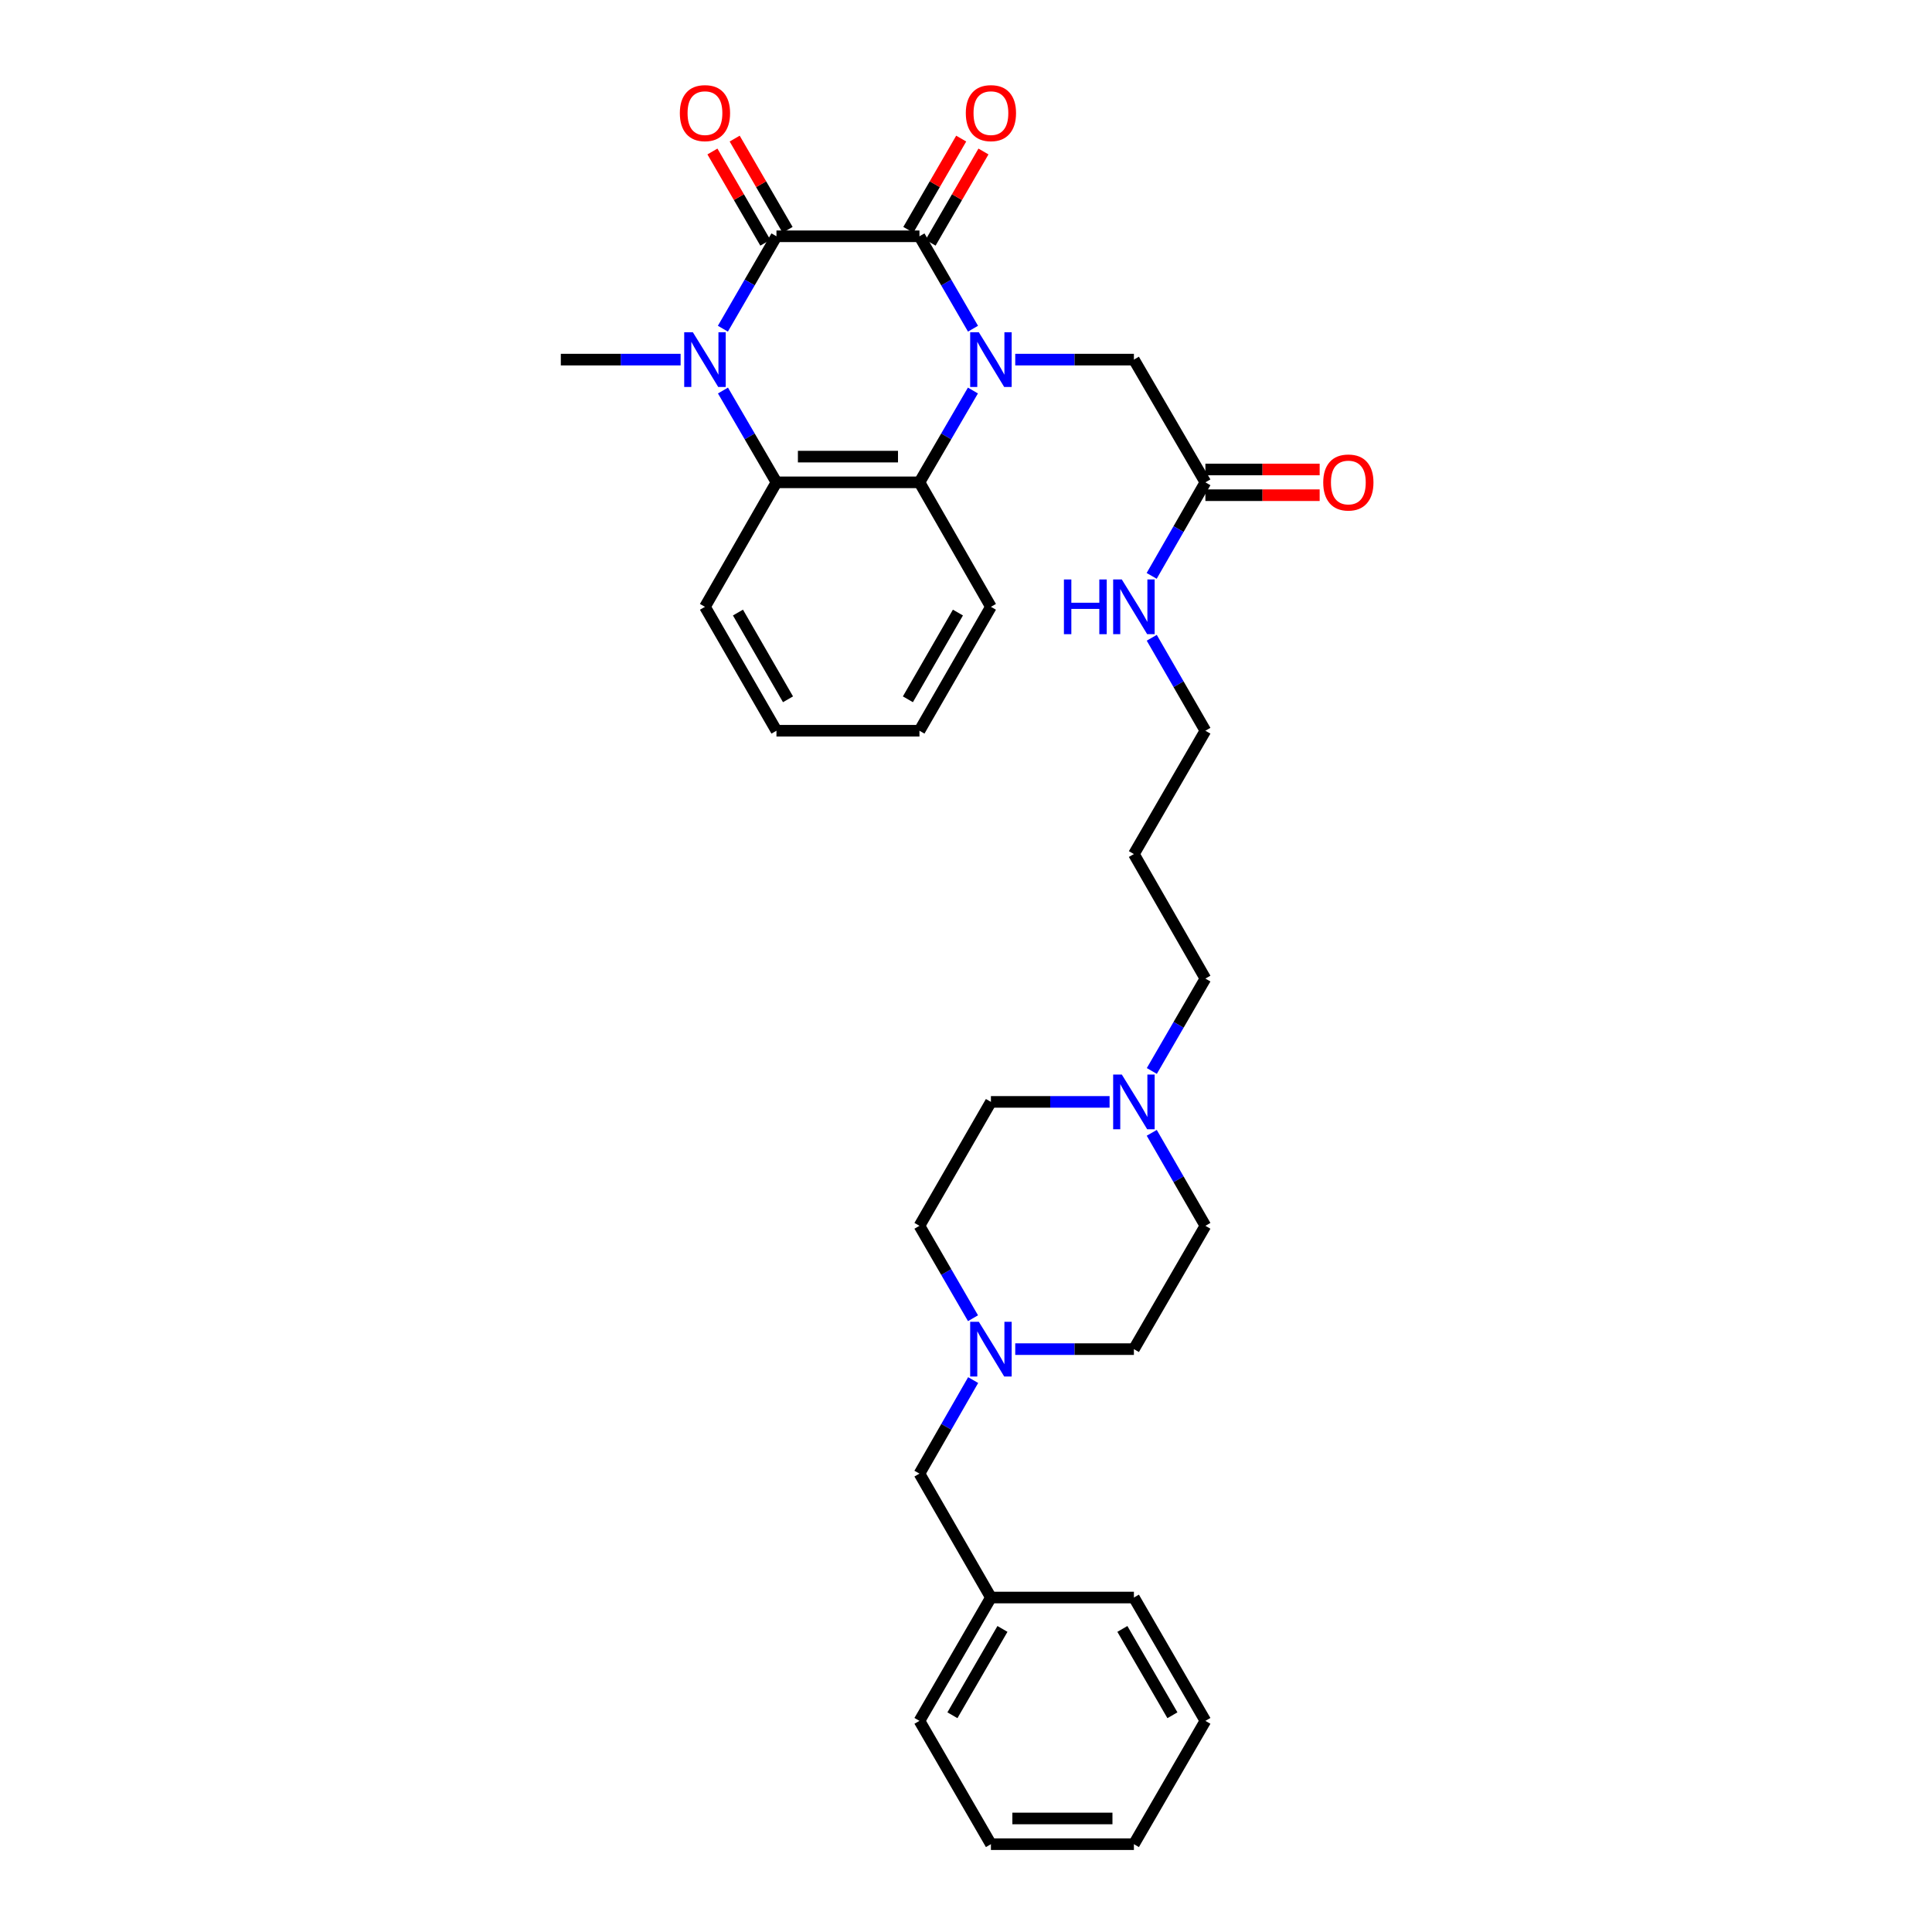 <?xml version='1.0' encoding='iso-8859-1'?>
<svg version='1.1' baseProfile='full'
              xmlns='http://www.w3.org/2000/svg'
                      xmlns:rdkit='http://www.rdkit.org/xml'
                      xmlns:xlink='http://www.w3.org/1999/xlink'
                  xml:space='preserve'
width='1000px' height='1000px' viewBox='0 0 1000 1000'>
<!-- END OF HEADER -->
<rect style='opacity:1.0;fill:#FFFFFF;stroke:none' width='1000' height='1000' x='0' y='0'> </rect>
<path class='bond-0' d='M 503.625,170.133 L 489.766,146.217' style='fill:none;fill-rule:evenodd;stroke:#0000FF;stroke-width:6px;stroke-linecap:butt;stroke-linejoin:miter;stroke-opacity:1' />
<path class='bond-0' d='M 489.766,146.217 L 475.907,122.3' style='fill:none;fill-rule:evenodd;stroke:#000000;stroke-width:6px;stroke-linecap:butt;stroke-linejoin:miter;stroke-opacity:1' />
<path class='bond-3' d='M 503.582,202.135 L 489.744,225.896' style='fill:none;fill-rule:evenodd;stroke:#0000FF;stroke-width:6px;stroke-linecap:butt;stroke-linejoin:miter;stroke-opacity:1' />
<path class='bond-3' d='M 489.744,225.896 L 475.907,249.657' style='fill:none;fill-rule:evenodd;stroke:#000000;stroke-width:6px;stroke-linecap:butt;stroke-linejoin:miter;stroke-opacity:1' />
<path class='bond-5' d='M 525.489,186.138 L 556.197,186.138' style='fill:none;fill-rule:evenodd;stroke:#0000FF;stroke-width:6px;stroke-linecap:butt;stroke-linejoin:miter;stroke-opacity:1' />
<path class='bond-5' d='M 556.197,186.138 L 586.905,186.138' style='fill:none;fill-rule:evenodd;stroke:#000000;stroke-width:6px;stroke-linecap:butt;stroke-linejoin:miter;stroke-opacity:1' />
<path class='bond-1' d='M 475.907,122.3 L 401.893,122.3' style='fill:none;fill-rule:evenodd;stroke:#000000;stroke-width:6px;stroke-linecap:butt;stroke-linejoin:miter;stroke-opacity:1' />
<path class='bond-9' d='M 481.665,125.637 L 495.35,102.025' style='fill:none;fill-rule:evenodd;stroke:#000000;stroke-width:6px;stroke-linecap:butt;stroke-linejoin:miter;stroke-opacity:1' />
<path class='bond-9' d='M 495.35,102.025 L 509.035,78.412' style='fill:none;fill-rule:evenodd;stroke:#FF0000;stroke-width:6px;stroke-linecap:butt;stroke-linejoin:miter;stroke-opacity:1' />
<path class='bond-9' d='M 470.148,118.963 L 483.833,95.35' style='fill:none;fill-rule:evenodd;stroke:#000000;stroke-width:6px;stroke-linecap:butt;stroke-linejoin:miter;stroke-opacity:1' />
<path class='bond-9' d='M 483.833,95.35 L 497.517,71.737' style='fill:none;fill-rule:evenodd;stroke:#FF0000;stroke-width:6px;stroke-linecap:butt;stroke-linejoin:miter;stroke-opacity:1' />
<path class='bond-10' d='M 407.651,118.962 L 393.961,95.349' style='fill:none;fill-rule:evenodd;stroke:#000000;stroke-width:6px;stroke-linecap:butt;stroke-linejoin:miter;stroke-opacity:1' />
<path class='bond-10' d='M 393.961,95.349 L 380.271,71.736' style='fill:none;fill-rule:evenodd;stroke:#FF0000;stroke-width:6px;stroke-linecap:butt;stroke-linejoin:miter;stroke-opacity:1' />
<path class='bond-10' d='M 396.135,125.638 L 382.445,102.026' style='fill:none;fill-rule:evenodd;stroke:#000000;stroke-width:6px;stroke-linecap:butt;stroke-linejoin:miter;stroke-opacity:1' />
<path class='bond-10' d='M 382.445,102.026 L 368.755,78.413' style='fill:none;fill-rule:evenodd;stroke:#FF0000;stroke-width:6px;stroke-linecap:butt;stroke-linejoin:miter;stroke-opacity:1' />
<path class='bond-32' d='M 401.893,122.3 L 388.029,146.216' style='fill:none;fill-rule:evenodd;stroke:#000000;stroke-width:6px;stroke-linecap:butt;stroke-linejoin:miter;stroke-opacity:1' />
<path class='bond-32' d='M 388.029,146.216 L 374.164,170.133' style='fill:none;fill-rule:evenodd;stroke:#0000FF;stroke-width:6px;stroke-linecap:butt;stroke-linejoin:miter;stroke-opacity:1' />
<path class='bond-2' d='M 374.207,202.135 L 388.05,225.896' style='fill:none;fill-rule:evenodd;stroke:#0000FF;stroke-width:6px;stroke-linecap:butt;stroke-linejoin:miter;stroke-opacity:1' />
<path class='bond-2' d='M 388.05,225.896 L 401.893,249.657' style='fill:none;fill-rule:evenodd;stroke:#000000;stroke-width:6px;stroke-linecap:butt;stroke-linejoin:miter;stroke-opacity:1' />
<path class='bond-16' d='M 352.281,186.138 L 321.281,186.138' style='fill:none;fill-rule:evenodd;stroke:#0000FF;stroke-width:6px;stroke-linecap:butt;stroke-linejoin:miter;stroke-opacity:1' />
<path class='bond-16' d='M 321.281,186.138 L 290.281,186.138' style='fill:none;fill-rule:evenodd;stroke:#000000;stroke-width:6px;stroke-linecap:butt;stroke-linejoin:miter;stroke-opacity:1' />
<path class='bond-4' d='M 475.907,249.657 L 401.893,249.657' style='fill:none;fill-rule:evenodd;stroke:#000000;stroke-width:6px;stroke-linecap:butt;stroke-linejoin:miter;stroke-opacity:1' />
<path class='bond-4' d='M 464.805,236.345 L 412.995,236.345' style='fill:none;fill-rule:evenodd;stroke:#000000;stroke-width:6px;stroke-linecap:butt;stroke-linejoin:miter;stroke-opacity:1' />
<path class='bond-19' d='M 475.907,249.657 L 512.899,314.093' style='fill:none;fill-rule:evenodd;stroke:#000000;stroke-width:6px;stroke-linecap:butt;stroke-linejoin:miter;stroke-opacity:1' />
<path class='bond-20' d='M 401.893,249.657 L 364.886,314.093' style='fill:none;fill-rule:evenodd;stroke:#000000;stroke-width:6px;stroke-linecap:butt;stroke-linejoin:miter;stroke-opacity:1' />
<path class='bond-8' d='M 586.905,186.138 L 623.912,249.657' style='fill:none;fill-rule:evenodd;stroke:#000000;stroke-width:6px;stroke-linecap:butt;stroke-linejoin:miter;stroke-opacity:1' />
<path class='bond-6' d='M 503.624,682.304 L 489.765,658.391' style='fill:none;fill-rule:evenodd;stroke:#0000FF;stroke-width:6px;stroke-linecap:butt;stroke-linejoin:miter;stroke-opacity:1' />
<path class='bond-6' d='M 489.765,658.391 L 475.907,634.478' style='fill:none;fill-rule:evenodd;stroke:#000000;stroke-width:6px;stroke-linecap:butt;stroke-linejoin:miter;stroke-opacity:1' />
<path class='bond-12' d='M 503.703,714.326 L 489.805,738.535' style='fill:none;fill-rule:evenodd;stroke:#0000FF;stroke-width:6px;stroke-linecap:butt;stroke-linejoin:miter;stroke-opacity:1' />
<path class='bond-12' d='M 489.805,738.535 L 475.907,762.745' style='fill:none;fill-rule:evenodd;stroke:#000000;stroke-width:6px;stroke-linecap:butt;stroke-linejoin:miter;stroke-opacity:1' />
<path class='bond-34' d='M 525.489,698.308 L 556.197,698.308' style='fill:none;fill-rule:evenodd;stroke:#0000FF;stroke-width:6px;stroke-linecap:butt;stroke-linejoin:miter;stroke-opacity:1' />
<path class='bond-34' d='M 556.197,698.308 L 586.905,698.308' style='fill:none;fill-rule:evenodd;stroke:#000000;stroke-width:6px;stroke-linecap:butt;stroke-linejoin:miter;stroke-opacity:1' />
<path class='bond-7' d='M 596.184,554.333 L 610.048,530.421' style='fill:none;fill-rule:evenodd;stroke:#0000FF;stroke-width:6px;stroke-linecap:butt;stroke-linejoin:miter;stroke-opacity:1' />
<path class='bond-7' d='M 610.048,530.421 L 623.912,506.508' style='fill:none;fill-rule:evenodd;stroke:#000000;stroke-width:6px;stroke-linecap:butt;stroke-linejoin:miter;stroke-opacity:1' />
<path class='bond-17' d='M 596.143,586.349 L 610.027,610.414' style='fill:none;fill-rule:evenodd;stroke:#0000FF;stroke-width:6px;stroke-linecap:butt;stroke-linejoin:miter;stroke-opacity:1' />
<path class='bond-17' d='M 610.027,610.414 L 623.912,634.478' style='fill:none;fill-rule:evenodd;stroke:#000000;stroke-width:6px;stroke-linecap:butt;stroke-linejoin:miter;stroke-opacity:1' />
<path class='bond-18' d='M 574.315,570.338 L 543.607,570.338' style='fill:none;fill-rule:evenodd;stroke:#0000FF;stroke-width:6px;stroke-linecap:butt;stroke-linejoin:miter;stroke-opacity:1' />
<path class='bond-18' d='M 543.607,570.338 L 512.899,570.338' style='fill:none;fill-rule:evenodd;stroke:#000000;stroke-width:6px;stroke-linecap:butt;stroke-linejoin:miter;stroke-opacity:1' />
<path class='bond-11' d='M 623.912,256.313 L 653.482,256.313' style='fill:none;fill-rule:evenodd;stroke:#000000;stroke-width:6px;stroke-linecap:butt;stroke-linejoin:miter;stroke-opacity:1' />
<path class='bond-11' d='M 653.482,256.313 L 683.053,256.313' style='fill:none;fill-rule:evenodd;stroke:#FF0000;stroke-width:6px;stroke-linecap:butt;stroke-linejoin:miter;stroke-opacity:1' />
<path class='bond-11' d='M 623.912,243.001 L 653.482,243.001' style='fill:none;fill-rule:evenodd;stroke:#000000;stroke-width:6px;stroke-linecap:butt;stroke-linejoin:miter;stroke-opacity:1' />
<path class='bond-11' d='M 653.482,243.001 L 683.053,243.001' style='fill:none;fill-rule:evenodd;stroke:#FF0000;stroke-width:6px;stroke-linecap:butt;stroke-linejoin:miter;stroke-opacity:1' />
<path class='bond-13' d='M 623.912,249.657 L 610.008,273.866' style='fill:none;fill-rule:evenodd;stroke:#000000;stroke-width:6px;stroke-linecap:butt;stroke-linejoin:miter;stroke-opacity:1' />
<path class='bond-13' d='M 610.008,273.866 L 596.104,298.076' style='fill:none;fill-rule:evenodd;stroke:#0000FF;stroke-width:6px;stroke-linecap:butt;stroke-linejoin:miter;stroke-opacity:1' />
<path class='bond-21' d='M 475.907,762.745 L 512.899,826.878' style='fill:none;fill-rule:evenodd;stroke:#000000;stroke-width:6px;stroke-linecap:butt;stroke-linejoin:miter;stroke-opacity:1' />
<path class='bond-24' d='M 596.144,330.104 L 610.028,354.165' style='fill:none;fill-rule:evenodd;stroke:#0000FF;stroke-width:6px;stroke-linecap:butt;stroke-linejoin:miter;stroke-opacity:1' />
<path class='bond-24' d='M 610.028,354.165 L 623.912,378.227' style='fill:none;fill-rule:evenodd;stroke:#000000;stroke-width:6px;stroke-linecap:butt;stroke-linejoin:miter;stroke-opacity:1' />
<path class='bond-14' d='M 475.907,634.478 L 512.899,570.338' style='fill:none;fill-rule:evenodd;stroke:#000000;stroke-width:6px;stroke-linecap:butt;stroke-linejoin:miter;stroke-opacity:1' />
<path class='bond-15' d='M 586.905,698.308 L 623.912,634.478' style='fill:none;fill-rule:evenodd;stroke:#000000;stroke-width:6px;stroke-linecap:butt;stroke-linejoin:miter;stroke-opacity:1' />
<path class='bond-28' d='M 512.899,314.093 L 475.907,378.227' style='fill:none;fill-rule:evenodd;stroke:#000000;stroke-width:6px;stroke-linecap:butt;stroke-linejoin:miter;stroke-opacity:1' />
<path class='bond-28' d='M 495.819,317.062 L 469.924,361.955' style='fill:none;fill-rule:evenodd;stroke:#000000;stroke-width:6px;stroke-linecap:butt;stroke-linejoin:miter;stroke-opacity:1' />
<path class='bond-33' d='M 364.886,314.093 L 401.893,378.227' style='fill:none;fill-rule:evenodd;stroke:#000000;stroke-width:6px;stroke-linecap:butt;stroke-linejoin:miter;stroke-opacity:1' />
<path class='bond-33' d='M 381.967,317.06 L 407.872,361.953' style='fill:none;fill-rule:evenodd;stroke:#000000;stroke-width:6px;stroke-linecap:butt;stroke-linejoin:miter;stroke-opacity:1' />
<path class='bond-25' d='M 512.899,826.878 L 475.907,890.715' style='fill:none;fill-rule:evenodd;stroke:#000000;stroke-width:6px;stroke-linecap:butt;stroke-linejoin:miter;stroke-opacity:1' />
<path class='bond-25' d='M 518.868,843.128 L 492.973,887.814' style='fill:none;fill-rule:evenodd;stroke:#000000;stroke-width:6px;stroke-linecap:butt;stroke-linejoin:miter;stroke-opacity:1' />
<path class='bond-26' d='M 512.899,826.878 L 586.905,826.878' style='fill:none;fill-rule:evenodd;stroke:#000000;stroke-width:6px;stroke-linecap:butt;stroke-linejoin:miter;stroke-opacity:1' />
<path class='bond-22' d='M 623.912,506.508 L 586.905,442.064' style='fill:none;fill-rule:evenodd;stroke:#000000;stroke-width:6px;stroke-linecap:butt;stroke-linejoin:miter;stroke-opacity:1' />
<path class='bond-23' d='M 586.905,442.064 L 623.912,378.227' style='fill:none;fill-rule:evenodd;stroke:#000000;stroke-width:6px;stroke-linecap:butt;stroke-linejoin:miter;stroke-opacity:1' />
<path class='bond-30' d='M 475.907,890.715 L 512.899,954.545' style='fill:none;fill-rule:evenodd;stroke:#000000;stroke-width:6px;stroke-linecap:butt;stroke-linejoin:miter;stroke-opacity:1' />
<path class='bond-29' d='M 586.905,826.878 L 623.912,890.715' style='fill:none;fill-rule:evenodd;stroke:#000000;stroke-width:6px;stroke-linecap:butt;stroke-linejoin:miter;stroke-opacity:1' />
<path class='bond-29' d='M 580.939,843.13 L 606.844,887.816' style='fill:none;fill-rule:evenodd;stroke:#000000;stroke-width:6px;stroke-linecap:butt;stroke-linejoin:miter;stroke-opacity:1' />
<path class='bond-27' d='M 401.893,378.227 L 475.907,378.227' style='fill:none;fill-rule:evenodd;stroke:#000000;stroke-width:6px;stroke-linecap:butt;stroke-linejoin:miter;stroke-opacity:1' />
<path class='bond-31' d='M 623.912,890.715 L 586.905,954.545' style='fill:none;fill-rule:evenodd;stroke:#000000;stroke-width:6px;stroke-linecap:butt;stroke-linejoin:miter;stroke-opacity:1' />
<path class='bond-35' d='M 512.899,954.545 L 586.905,954.545' style='fill:none;fill-rule:evenodd;stroke:#000000;stroke-width:6px;stroke-linecap:butt;stroke-linejoin:miter;stroke-opacity:1' />
<path class='bond-35' d='M 524,941.234 L 575.804,941.234' style='fill:none;fill-rule:evenodd;stroke:#000000;stroke-width:6px;stroke-linecap:butt;stroke-linejoin:miter;stroke-opacity:1' />
<path  class='atom-0' d='M 506.639 171.978
L 515.919 186.978
Q 516.839 188.458, 518.319 191.138
Q 519.799 193.818, 519.879 193.978
L 519.879 171.978
L 523.639 171.978
L 523.639 200.298
L 519.759 200.298
L 509.799 183.898
Q 508.639 181.978, 507.399 179.778
Q 506.199 177.578, 505.839 176.898
L 505.839 200.298
L 502.159 200.298
L 502.159 171.978
L 506.639 171.978
' fill='#0000FF'/>
<path  class='atom-3' d='M 358.626 171.978
L 367.906 186.978
Q 368.826 188.458, 370.306 191.138
Q 371.786 193.818, 371.866 193.978
L 371.866 171.978
L 375.626 171.978
L 375.626 200.298
L 371.746 200.298
L 361.786 183.898
Q 360.626 181.978, 359.386 179.778
Q 358.186 177.578, 357.826 176.898
L 357.826 200.298
L 354.146 200.298
L 354.146 171.978
L 358.626 171.978
' fill='#0000FF'/>
<path  class='atom-7' d='M 506.639 684.148
L 515.919 699.148
Q 516.839 700.628, 518.319 703.308
Q 519.799 705.988, 519.879 706.148
L 519.879 684.148
L 523.639 684.148
L 523.639 712.468
L 519.759 712.468
L 509.799 696.068
Q 508.639 694.148, 507.399 691.948
Q 506.199 689.748, 505.839 689.068
L 505.839 712.468
L 502.159 712.468
L 502.159 684.148
L 506.639 684.148
' fill='#0000FF'/>
<path  class='atom-8' d='M 580.645 556.178
L 589.925 571.178
Q 590.845 572.658, 592.325 575.338
Q 593.805 578.018, 593.885 578.178
L 593.885 556.178
L 597.645 556.178
L 597.645 584.498
L 593.765 584.498
L 583.805 568.098
Q 582.645 566.178, 581.405 563.978
Q 580.205 561.778, 579.845 561.098
L 579.845 584.498
L 576.165 584.498
L 576.165 556.178
L 580.645 556.178
' fill='#0000FF'/>
<path  class='atom-10' d='M 499.899 58.55
Q 499.899 51.75, 503.259 47.95
Q 506.619 44.15, 512.899 44.15
Q 519.179 44.15, 522.539 47.95
Q 525.899 51.75, 525.899 58.55
Q 525.899 65.43, 522.499 69.35
Q 519.099 73.23, 512.899 73.23
Q 506.659 73.23, 503.259 69.35
Q 499.899 65.47, 499.899 58.55
M 512.899 70.03
Q 517.219 70.03, 519.539 67.15
Q 521.899 64.23, 521.899 58.55
Q 521.899 52.99, 519.539 50.19
Q 517.219 47.35, 512.899 47.35
Q 508.579 47.35, 506.219 50.15
Q 503.899 52.95, 503.899 58.55
Q 503.899 64.27, 506.219 67.15
Q 508.579 70.03, 512.899 70.03
' fill='#FF0000'/>
<path  class='atom-11' d='M 351.886 58.55
Q 351.886 51.75, 355.246 47.95
Q 358.606 44.15, 364.886 44.15
Q 371.166 44.15, 374.526 47.95
Q 377.886 51.75, 377.886 58.55
Q 377.886 65.43, 374.486 69.35
Q 371.086 73.23, 364.886 73.23
Q 358.646 73.23, 355.246 69.35
Q 351.886 65.47, 351.886 58.55
M 364.886 70.03
Q 369.206 70.03, 371.526 67.15
Q 373.886 64.23, 373.886 58.55
Q 373.886 52.99, 371.526 50.19
Q 369.206 47.35, 364.886 47.35
Q 360.566 47.35, 358.206 50.15
Q 355.886 52.95, 355.886 58.55
Q 355.886 64.27, 358.206 67.15
Q 360.566 70.03, 364.886 70.03
' fill='#FF0000'/>
<path  class='atom-12' d='M 684.903 249.737
Q 684.903 242.937, 688.263 239.137
Q 691.623 235.337, 697.903 235.337
Q 704.183 235.337, 707.543 239.137
Q 710.903 242.937, 710.903 249.737
Q 710.903 256.617, 707.503 260.537
Q 704.103 264.417, 697.903 264.417
Q 691.663 264.417, 688.263 260.537
Q 684.903 256.657, 684.903 249.737
M 697.903 261.217
Q 702.223 261.217, 704.543 258.337
Q 706.903 255.417, 706.903 249.737
Q 706.903 244.177, 704.543 241.377
Q 702.223 238.537, 697.903 238.537
Q 693.583 238.537, 691.223 241.337
Q 688.903 244.137, 688.903 249.737
Q 688.903 255.457, 691.223 258.337
Q 693.583 261.217, 697.903 261.217
' fill='#FF0000'/>
<path  class='atom-14' d='M 550.685 299.933
L 554.525 299.933
L 554.525 311.973
L 569.005 311.973
L 569.005 299.933
L 572.845 299.933
L 572.845 328.253
L 569.005 328.253
L 569.005 315.173
L 554.525 315.173
L 554.525 328.253
L 550.685 328.253
L 550.685 299.933
' fill='#0000FF'/>
<path  class='atom-14' d='M 580.645 299.933
L 589.925 314.933
Q 590.845 316.413, 592.325 319.093
Q 593.805 321.773, 593.885 321.933
L 593.885 299.933
L 597.645 299.933
L 597.645 328.253
L 593.765 328.253
L 583.805 311.853
Q 582.645 309.933, 581.405 307.733
Q 580.205 305.533, 579.845 304.853
L 579.845 328.253
L 576.165 328.253
L 576.165 299.933
L 580.645 299.933
' fill='#0000FF'/>
</svg>
